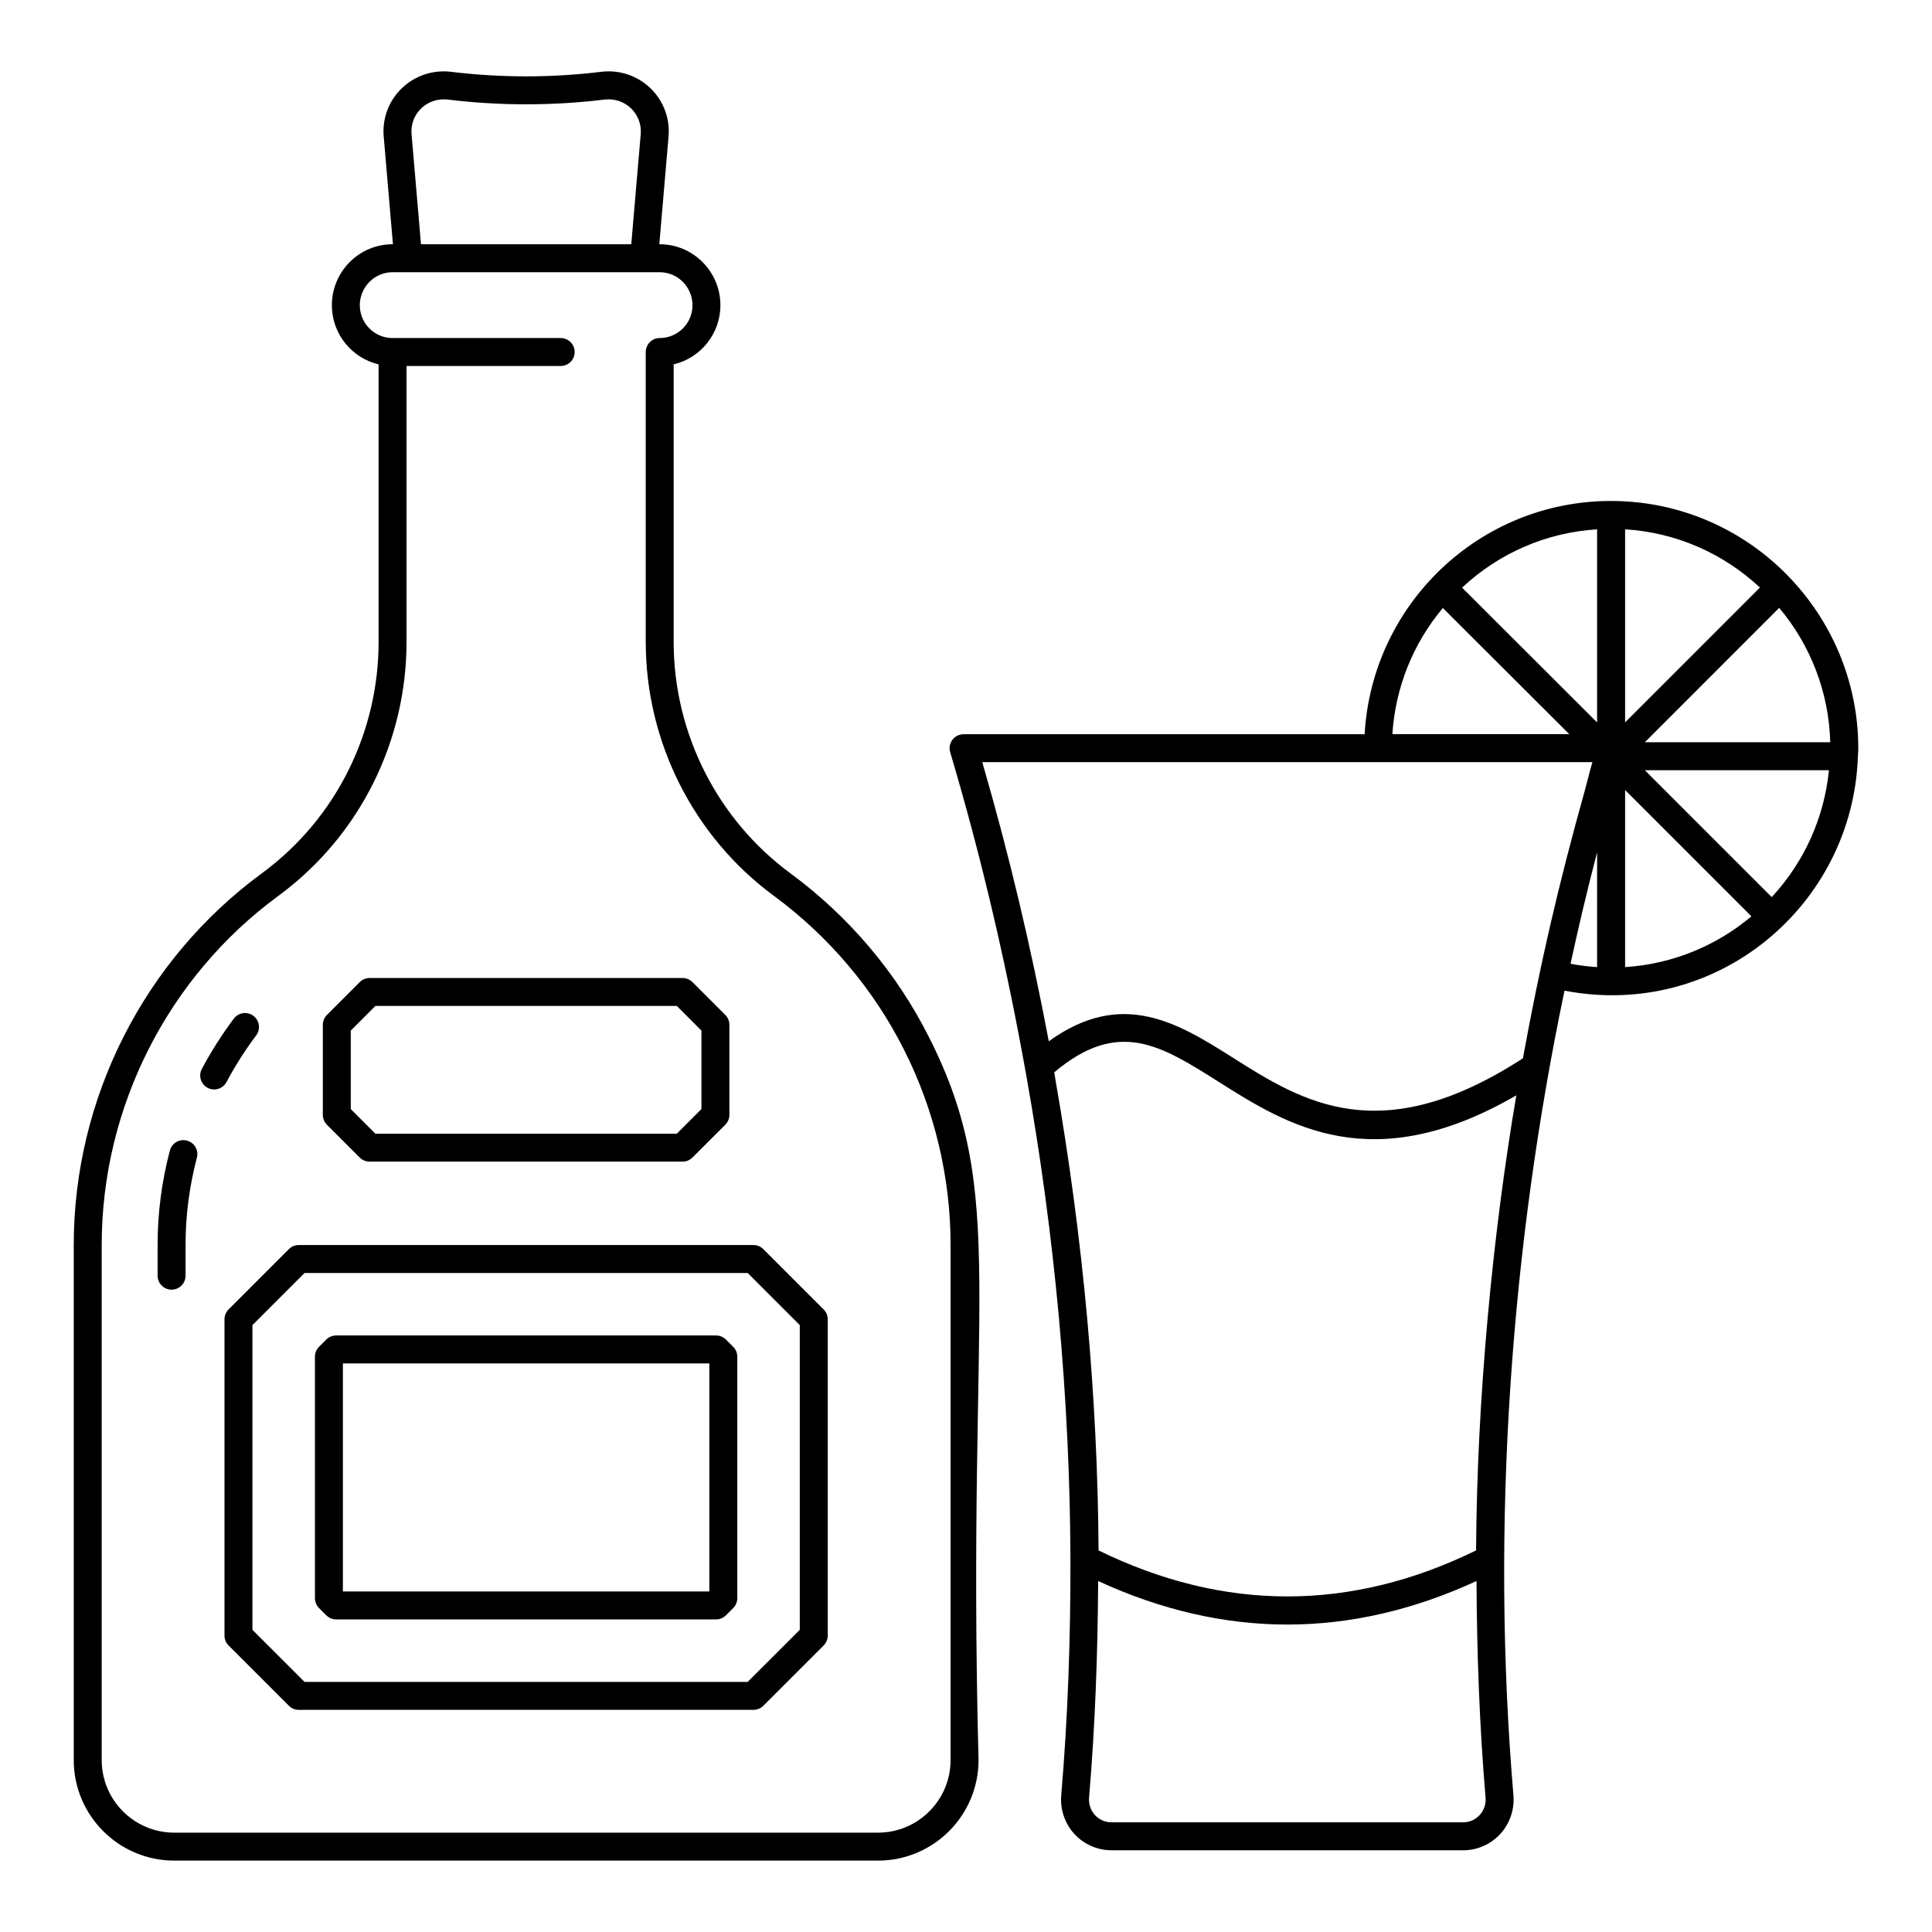 <?xml version="1.0" encoding="UTF-8"?>
<!-- Uploaded to: ICON Repo, www.svgrepo.com, Generator: ICON Repo Mixer Tools -->
<svg fill="#000000" width="800px" height="800px" version="1.1" viewBox="144 144 512 512" xmlns="http://www.w3.org/2000/svg">
 <g>
  <path d="m353.54 375.49c-19.418-14.254-31.012-37.184-31.012-61.336v-73.59c7.094-1.68 12.387-8.066 12.387-15.664 0-8.914-7.219-16.172-16.09-16.172h-0.102l2.449-28.535c0.414-4.805-1.336-9.465-4.793-12.805-3.481-3.352-8.242-4.949-13.059-4.356-13.195 1.605-26.586 1.605-39.781 0-4.816-0.578-9.582 1.004-13.059 4.356-3.457 3.336-5.207 8.004-4.793 12.805l2.445 28.535h-0.102c-8.871 0-16.086 7.258-16.086 16.172 0 7.598 5.293 13.984 12.383 15.664v73.59c0 23.414-10.844 46.531-31.008 61.336-31.172 22.891-49.777 59.676-49.777 98.398v136.56c0 14.688 11.949 26.633 26.637 26.633h186.5c14.691 0 26.641-11.945 26.641-26.633-3.234-123.92 8.188-149.56-13.18-191.68-8.504-16.922-21.156-31.887-36.598-43.273zm-97.918-202.77c1.867-1.801 4.43-2.633 7.019-2.336 13.797 1.68 27.781 1.68 41.578 0 2.609-0.297 5.156 0.535 7.019 2.336 1.844 1.781 2.773 4.277 2.559 6.836l-2.504 29.172h-55.727l-2.5-29.172c-0.223-2.559 0.711-5.059 2.555-6.836zm140.29 437.73c0 10.598-8.629 19.223-19.23 19.223h-186.5c-10.602 0-19.227-8.625-19.227-19.223v-136.56c0-36.371 17.477-70.926 46.75-92.426 22.121-16.25 34.031-41.605 34.031-67.309v-73.164h40.852c2.047 0 3.703-1.656 3.703-3.703s-1.656-3.703-3.703-3.703h-44.555c-4.785 0-8.68-3.891-8.68-8.684 0-4.832 3.894-8.762 8.68-8.762h70.801c4.785 0 8.684 3.93 8.684 8.762 0 4.789-3.894 8.684-8.684 8.684-2.047 0-3.703 1.656-3.703 3.703v76.867c0 26.496 12.723 51.66 34.027 67.305 14.5 10.695 26.383 24.746 34.375 40.648 8.102 15.969 12.383 33.875 12.383 51.781z"/>
  <path d="m193.54 446.27c-1.965-0.527-4.004 0.656-4.523 2.641-2.156 8.176-3.25 16.582-3.25 24.977v8.184c0 2.047 1.656 3.703 3.703 3.703s3.703-1.656 3.703-3.703v-8.184c0-7.758 1.012-15.527 3.004-23.094 0.52-1.977-0.656-4-2.637-4.523z"/>
  <path d="m211.89 418.39c1.23-1.637 0.898-3.957-0.742-5.188-1.629-1.223-3.953-0.883-5.184 0.746-3.168 4.227-6.019 8.711-8.473 13.328-0.961 1.801-0.273 4.043 1.531 5.008 0.559 0.297 1.148 0.434 1.734 0.434 1.328 0 2.609-0.715 3.273-1.969 2.277-4.277 4.922-8.438 7.859-12.359z"/>
  <path d="m346.29 475.03c-0.695-0.695-1.637-1.086-2.617-1.086h-120.5c-0.98 0-1.926 0.391-2.617 1.086l-15.98 15.984c-0.695 0.695-1.086 1.637-1.086 2.617v83.82c0 0.984 0.391 1.926 1.086 2.617l15.98 15.977c0.695 0.695 1.637 1.086 2.617 1.086h120.5c0.98 0 1.926-0.391 2.617-1.086l15.984-15.977c0.695-0.695 1.086-1.637 1.086-2.617v-83.82c0-0.984-0.391-1.926-1.086-2.617zm9.66 100.89-13.812 13.805h-117.43l-13.809-13.805v-80.754l13.809-13.812h117.43l13.812 13.812z"/>
  <path d="m239.33 450.76c0.695 0.695 1.637 1.086 2.617 1.086h82.945c0.98 0 1.922-0.391 2.617-1.086l8.699-8.688c0.695-0.695 1.086-1.637 1.086-2.617v-23.871c0-0.984-0.391-1.926-1.086-2.617l-8.699-8.695c-0.695-0.695-1.637-1.086-2.617-1.086h-82.945c-0.984 0-1.926 0.391-2.617 1.086l-8.691 8.695c-0.695 0.695-1.086 1.637-1.086 2.617v23.871c0 0.984 0.391 1.926 1.086 2.617zm-2.371-33.645 6.523-6.527h79.879l6.527 6.527v20.801l-6.527 6.519h-79.879l-6.523-6.519z"/>
  <path d="m336.38 499c-0.695-0.695-1.637-1.086-2.617-1.086h-100.68c-0.984 0-1.926 0.391-2.617 1.086l-1.918 1.918c-0.695 0.695-1.086 1.637-1.086 2.617v64.004c0 0.984 0.391 1.926 1.086 2.617l1.918 1.918c0.695 0.695 1.637 1.086 2.617 1.086h100.68c0.98 0 1.922-0.391 2.617-1.086l1.922-1.918c0.699-0.695 1.09-1.637 1.09-2.617v-64.004c0-0.984-0.391-1.926-1.09-2.617zm-4.398 66.75h-97.109v-60.43h97.109z"/>
  <path d="m570.97 276.76h-0.004-0.008-0.008-0.004c-35.086 0.012-63.383 27.574-65.301 61.816l-106.29 0.004c-1.168 0-2.273 0.551-2.969 1.492-0.699 0.934-0.914 2.148-0.578 3.269 8.516 28.625 15.137 57.379 20.258 86.176 7.488 41.977 11.461 85.324 11.609 127.52 0.059 20.957-0.672 41.879-2.434 62.73-0.32 3.762 0.953 7.512 3.496 10.273 2.516 2.734 6.094 4.305 9.824 4.305h93.188c3.731 0 7.316-1.57 9.828-4.312 2.539-2.762 3.812-6.504 3.496-10.266-6.07-71.676-0.645-145.57 13.535-213.23 40.445 7.769 76.363-22.695 77.746-61.957v-0.008l0.043-0.738c0.035-0.523 0.066-1.035 0.066-1.562-0.008-35.703-29.074-65.496-65.5-65.508zm-44.602 28.363 33.496 33.434h-46.867c0.781-12.312 5.441-23.965 13.371-33.434zm9.754 319.89c-1.133 1.238-2.688 1.918-4.375 1.918h-93.188c-1.684 0-3.238-0.68-4.375-1.91-1.152-1.258-1.711-2.91-1.566-4.637 1.613-19.082 2.297-38.227 2.402-57.395 16.645 7.668 33.391 11.535 50.133 11.535 16.746 0 33.492-3.867 50.137-11.535 0.105 19.168 0.785 38.312 2.402 57.395 0.145 1.727-0.414 3.371-1.57 4.629zm-0.945-70.137c-33.207 16.266-66.848 16.25-100.05 0-0.23-40.332-4.035-82.527-11.41-124.64-0.121-0.688-0.203-1.383-0.324-2.07 16.977-14.262 28.168-7.199 43.473 2.473 18.277 11.562 40.785 25.758 78.973 3.641-6.312 37.109-10.434 80.496-10.664 120.6zm12.406-130.41c-37.746 24.477-58.477 11.457-76.754-0.102-14.457-9.133-29.387-18.512-48.887-4.414-4.672-24.715-10.48-49.391-17.633-73.973h161.69c-0.742 2.551-1.332 5.109-2.047 7.66-7.031 25.133-11.809 45.93-16.367 70.828zm19.664-24.172c-2.375-0.148-4.727-0.453-7.039-0.887 1.973-8.996 3.805-17.121 7.039-29.535zm0-64.844-35.781-35.719c9.875-9.223 22.359-14.613 35.781-15.453zm7.422-51.176c13.387 0.84 25.852 6.223 35.734 15.434l-35.734 35.734zm0 116.02v-46.926l33.477 33.477c-9.5 7.977-21.168 12.656-33.477 13.449zm38.855-18.551-33.629-33.629h48.793c-1.258 12.609-6.547 24.332-15.164 33.629zm-33.629-41.039c1.047-1.047 37.074-37.082 35.613-35.617 8.43 10.062 13.176 22.531 13.523 35.617z"/>
 </g>
</svg>